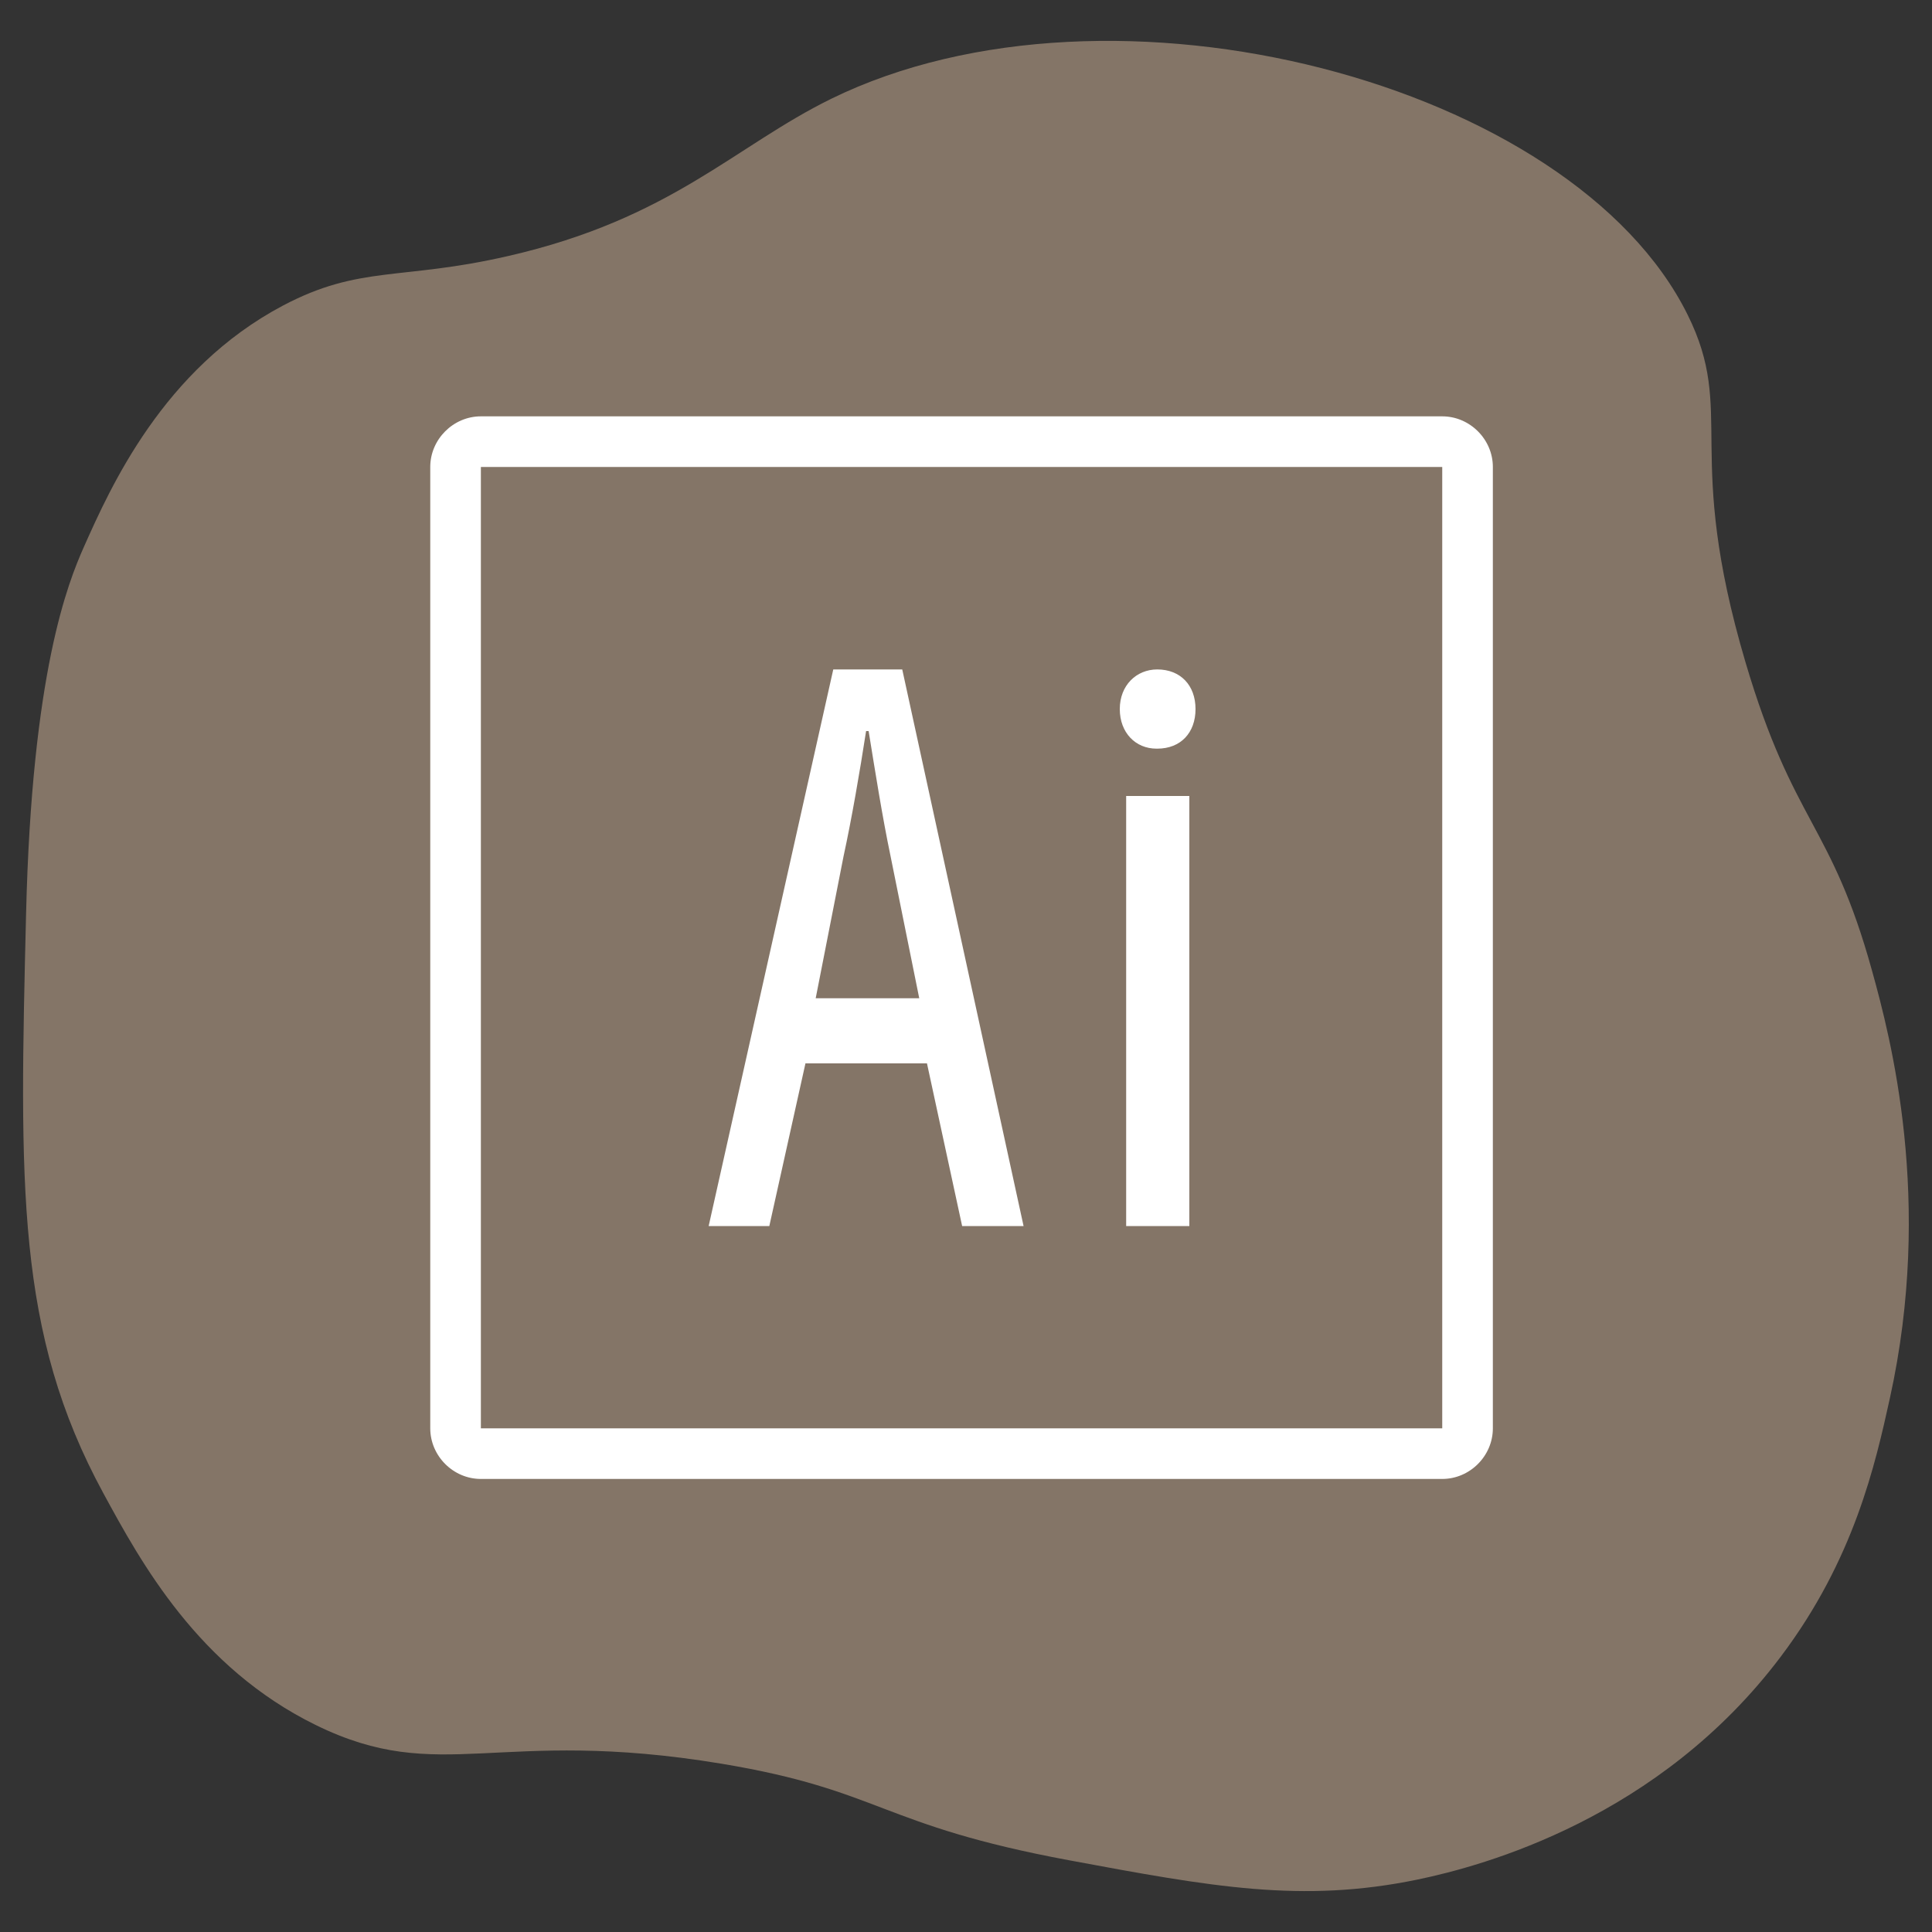 <?xml version="1.0" encoding="UTF-8"?>
<svg xmlns="http://www.w3.org/2000/svg" id="_レイヤー_1" data-name="レイヤー 1" viewBox="0 0 100 100">
  <rect x="0" y="0" width="100" height="100" fill="#333333" stroke="none"/>
  <defs>
    <style>
      .cls-1 {
        fill: #fff;
      }

      .cls-1, .cls-2 {
        stroke-width: 0px;
      }

      .cls-2 {
        fill: #998675;
        opacity: .8;
      }
    </style>
  </defs>
  <path class="cls-2" d="M90.35,34.29c2.48,8.38,4.43,8.29,6.55,15.97.95,3.42,3.18,11.87.92,22.11-.75,3.39-1.84,8.33-5.65,13.38-6.29,8.35-15.34,10.82-18.82,11.54-5.98,1.23-10.63.37-18-1-9.85-1.83-9.7-3.62-18-5-11.63-1.93-14.53,1.17-21-2-6.1-2.99-9.07-8.45-11-12C.82,68.96,1.01,61.35,1.35,47.29c.3-12.49,2.16-17.11,3-19,1.36-3.05,4.09-9.19,10.29-12.47,3.99-2.11,6.11-1.29,11.67-2.57,8.43-1.93,11.69-5.67,16.72-8.14,14.54-7.11,38.37-.83,44.32,11.18,2.53,5.1-.23,7.08,3,18Z"></path>
  <path class="cls-1" d="M24.89,21.55c-1.43,0-2.62,1.19-2.62,2.62v49.76c0,1.43,1.19,2.62,2.62,2.62h49.76c1.43,0,2.62-1.19,2.62-2.62V24.17c0-1.43-1.19-2.62-2.62-2.62H24.89ZM24.89,24.17h49.76v49.76H24.89V24.17ZM43.13,34.65l-6.45,28.81h3.14l1.87-8.42h6.29l1.82,8.42h3.18l-6.28-28.81h-3.56ZM59.9,34.65c-1.08,0-1.94.82-1.94,2.05s.82,2.05,1.9,2.05h.04c1.21,0,1.98-.82,1.98-2.05s-.78-2.05-1.98-2.05ZM44.83,37.84h.13c.34,2.1.71,4.44,1.13,6.45l1.49,7.38h-5.36s1.44-7.34,1.44-7.34c.42-1.93.84-4.36,1.17-6.5ZM58.29,41.2v22.26h3.27v-22.26h-3.27Z"></path>
</svg>
